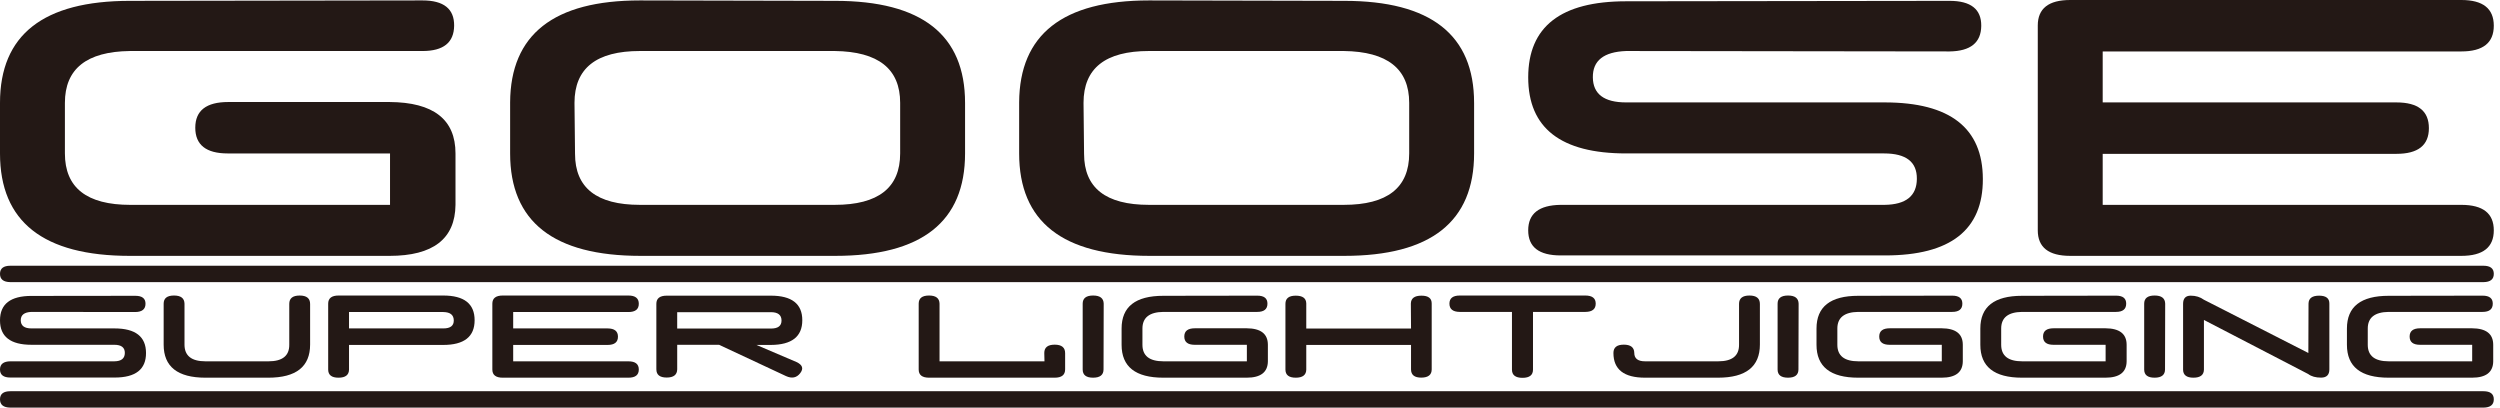 <?xml version="1.0" encoding="UTF-8"?> <svg xmlns="http://www.w3.org/2000/svg" id="a" viewBox="0 0 368 60"><path d="m19.113.126L62.189.062c3.133,0,4.685,1.245,4.66,3.723-.028,2.483-1.578,3.725-4.66,3.725H19.113c-6.371.083-9.559,2.625-9.559,7.63v7.446c0,5.046,3.211,7.57,9.637,7.57h38.221v-7.57h-23.89c-3.183,0-4.777-1.263-4.777-3.787s1.622-3.783,4.86-3.783h23.729c6.477.041,9.715,2.566,9.715,7.57v7.57c-.055,5.002-3.293,7.508-9.715,7.508H19.113C6.371,37.663,0,32.638,0,22.585v-7.446C0,5.131,6.371.126,19.113.126Z" fill="#231815" stroke-width="0"></path><path d="m142.057,15.14v7.446c0,10.052-6.371,15.077-19.113,15.077h-28.662c-12.797,0-19.191-5.025-19.191-15.077v-7.51c.05-10.007,6.421-15.013,19.108-15.013l28.745.064c12.742,0,19.113,5.004,19.113,15.013Zm-57.492,0l.08,7.505c0,5.007,3.183,7.51,9.554,7.51h28.667c6.426,0,9.637-2.524,9.637-7.57v-7.446c0-5.005-3.211-7.547-9.637-7.63h-28.667c-6.422,0-9.634,2.542-9.634,7.63Z" fill="#231815" stroke-width="0"></path><path d="m216.987,15.14v7.446c0,10.052-6.369,15.077-19.11,15.077h-28.667c-12.792,0-19.191-5.025-19.191-15.077v-7.51c.053-10.007,6.424-15.013,19.11-15.013l28.747.064c12.742,0,19.11,5.004,19.11,15.013Zm-57.492,0l.08,7.505c0,5.007,3.185,7.51,9.554,7.51h28.667c6.424,0,9.637-2.524,9.637-7.57v-7.446c0-5.005-3.213-7.547-9.637-7.63h-28.667c-6.422,0-9.634,2.542-9.634,7.63Z" fill="#231815" stroke-width="0"></path><path d="m239.361.19l47.619-.064c3.133,0,4.685,1.231,4.66,3.691-.028,2.462-1.58,3.711-4.66,3.755l-47.619-.062c-3.289.122-4.924,1.415-4.894,3.877.025,2.46,1.661,3.688,4.894,3.688h38.065c9.607,0,14.428,3.757,14.45,11.263.028,7.505-4.763,11.261-14.372,11.261h-47.775c-3.188,0-4.777-1.229-4.777-3.693s1.589-3.709,4.777-3.751h47.697c3.133-.044,4.713-1.314,4.736-3.817.028-2.501-1.578-3.753-4.816-3.753h-37.984c-9.605,0-14.409-3.734-14.409-11.198S229.757.19,239.361.19Z" fill="#231815" stroke-width="0"></path><path d="m299.961,33.905V3.753c0-2.499,1.592-3.753,4.777-3.753h57.572c3.185,0,4.777,1.263,4.777,3.785s-1.591,3.787-4.777,3.787h-52.793v7.503h43.239c3.183,0,4.777,1.261,4.777,3.787s-1.594,3.783-4.777,3.783h-43.239v7.51h52.793c3.185,0,4.777,1.252,4.777,3.751s-1.591,3.757-4.777,3.757h-57.572c-3.185,0-4.777-1.254-4.777-3.757Z" fill="#231815" stroke-width="0"></path><path d="m4.628,43.56l15.294-.018c1.006,0,1.507.393,1.497,1.185-.009.788-.508,1.192-1.497,1.203l-15.294-.018c-1.056.041-1.582.455-1.573,1.245.009.79.533,1.185,1.573,1.185h12.225c3.087,0,4.635,1.206,4.641,3.617.007,2.409-1.53,3.615-4.614,3.615H1.534c-1.024,0-1.534-.395-1.534-1.183,0-.792.51-1.194,1.534-1.206h15.319c1.006-.014,1.513-.423,1.523-1.226.007-.804-.508-1.206-1.548-1.206H4.628c-3.084,0-4.628-1.197-4.628-3.597s1.543-3.597,4.628-3.597Z" fill="#231815" stroke-width="0"></path><path d="m25.612,43.501c1.015,0,1.53.4,1.546,1.204v6.029c0,1.635,1.031,2.453,3.094,2.453h9.26c2.062,0,3.087-.817,3.068-2.453v-6.006c0-.817.51-1.226,1.534-1.226s1.534.416,1.534,1.245v5.969c0,3.254-2.053,4.88-6.164,4.88h-9.232c-4.106,0-6.162-1.621-6.162-4.862v-6.029c0-.804.508-1.204,1.523-1.204Z" fill="#231815" stroke-width="0"></path><path d="m48.308,54.392v-9.687c0-.804.51-1.204,1.534-1.204h15.397c3.084,0,4.625,1.21,4.625,3.636s-1.541,3.638-4.625,3.638h-13.863v3.636c-.018.79-.533,1.185-1.548,1.185s-1.52-.4-1.52-1.203Zm16.954-8.461h-13.886v2.412h13.886c1.043,0,1.552-.4,1.534-1.196-.016-.797-.528-1.199-1.534-1.215Z" fill="#231815" stroke-width="0"></path><path d="m72.473,54.392v-9.687c0-.804.512-1.204,1.534-1.204h18.49c1.022,0,1.534.404,1.534,1.215s-.512,1.215-1.534,1.215h-16.956v2.412h13.888c1.022,0,1.534.407,1.534,1.215,0,.813-.512,1.217-1.534,1.217h-13.888v2.412h16.956c1.022,0,1.534.4,1.534,1.206s-.512,1.203-1.534,1.203h-18.49c-1.022,0-1.534-.4-1.534-1.203Z" fill="#231815" stroke-width="0"></path><path d="m96.615,54.368v-9.641c0-.806.51-1.206,1.534-1.206h15.319c3.087,0,4.63,1.206,4.63,3.615s-1.543,3.624-4.63,3.638h-2.124l5.882,2.51c.905.416,1.093.965.565,1.647-.528.684-1.226.825-2.099.425l-9.846-4.603h-6.162v3.615c-.018.804-.533,1.206-1.548,1.206s-1.52-.402-1.52-1.206Zm16.903-8.415h-13.835v2.409h13.81c1.04,0,1.555-.397,1.548-1.197-.009-.795-.517-1.201-1.523-1.213Z" fill="#231815" stroke-width="0"></path><path d="m136.752,43.501c1.015,0,1.53.4,1.548,1.204v8.481h15.447l-.028-1.226c0-.817.512-1.226,1.534-1.226s1.534.418,1.534,1.247v2.388c0,.818-.51,1.226-1.534,1.226h-18.488c-1.024,0-1.534-.4-1.534-1.203v-9.687c0-.804.505-1.204,1.52-1.204Z" fill="#231815" stroke-width="0"></path><path d="m160.905,43.501c1.022,0,1.543.4,1.559,1.204l-.023,9.664c0,.818-.514,1.226-1.536,1.226s-1.534-.4-1.534-1.203v-9.687c0-.804.512-1.204,1.534-1.204Z" fill="#231815" stroke-width="0"></path><path d="m171.238,43.542l13.835-.021c1.006,0,1.504.397,1.495,1.194-.007.795-.508,1.197-1.495,1.197h-13.835c-2.049.028-3.071.845-3.071,2.451v2.391c0,1.622,1.031,2.432,3.094,2.432h12.278v-2.432h-7.671c-1.027,0-1.539-.404-1.539-1.217s.521-1.213,1.562-1.213h7.62c2.081.012,3.121.822,3.121,2.43v2.432c-.016,1.605-1.059,2.409-3.121,2.409h-12.273c-4.093,0-6.139-1.614-6.139-4.841v-2.391c0-3.215,2.046-4.821,6.139-4.821Z" fill="#231815" stroke-width="0"></path><path d="m189.216,54.392v-9.664c0-.806.505-1.206,1.52-1.206s1.53.379,1.548,1.144v3.697h15.42l-.025-3.677c.016-.776.537-1.165,1.559-1.165s1.525.395,1.509,1.183v9.664c0,.804-.508,1.21-1.523,1.217-1.013.005-1.52-.4-1.52-1.217v-3.594h-15.42v3.636c-.018.79-.533,1.185-1.548,1.185s-1.52-.4-1.52-1.203Z" fill="#231815" stroke-width="0"></path><path d="m214.891,43.501h18.463c1.024,0,1.534.397,1.534,1.194s-.501,1.206-1.507,1.217h-7.724v8.498c0,.804-.517,1.206-1.546,1.206s-1.55-.402-1.55-1.206v-8.498h-7.696c-1.006-.011-1.509-.42-1.509-1.217s.512-1.194,1.534-1.194Z" fill="#231815" stroke-width="0"></path><path d="m239.017,50.733c1.015,0,1.532.402,1.548,1.206,0,.832.528,1.247,1.585,1.247h10.769c2.063,0,3.084-.817,3.068-2.453v-6.006c0-.817.512-1.226,1.534-1.226s1.534.416,1.534,1.245v5.969c0,3.254-2.055,4.88-6.162,4.88h-10.744c-3.1,0-4.653-1.21-4.653-3.636,0-.817.508-1.226,1.52-1.226Z" fill="#231815" stroke-width="0"></path><path d="m263.198,43.501c1.022,0,1.541.4,1.559,1.204l-.025,9.664c0,.818-.512,1.226-1.534,1.226s-1.536-.4-1.536-1.203v-9.687c0-.804.514-1.204,1.536-1.204Z" fill="#231815" stroke-width="0"></path><path d="m273.529,43.542l13.837-.021c1.006,0,1.502.397,1.493,1.194-.007.795-.505,1.197-1.493,1.197h-13.837c-2.046.028-3.071.845-3.071,2.451v2.391c0,1.622,1.034,2.432,3.096,2.432h12.278v-2.432h-7.673c-1.027,0-1.536-.404-1.536-1.217s.519-1.213,1.562-1.213h7.62c2.081.012,3.119.822,3.119,2.43v2.432c-.016,1.605-1.056,2.409-3.119,2.409h-12.276c-4.09,0-6.139-1.614-6.139-4.841v-2.391c0-3.215,2.049-4.821,6.139-4.821Z" fill="#231815" stroke-width="0"></path><path d="m297.643,43.542l13.837-.021c1.006,0,1.504.397,1.495,1.194-.007.795-.508,1.197-1.495,1.197h-13.837c-2.046.028-3.068.845-3.068,2.451v2.391c0,1.622,1.031,2.432,3.094,2.432h12.278v-2.432h-7.671c-1.027,0-1.539-.404-1.539-1.217s.519-1.213,1.562-1.213h7.62c2.081.012,3.121.822,3.121,2.43v2.432c-.016,1.605-1.059,2.409-3.121,2.409h-12.276c-4.09,0-6.137-1.614-6.137-4.841v-2.391c0-3.215,2.046-4.821,6.137-4.821Z" fill="#231815" stroke-width="0"></path><path d="m317.158,43.501c1.02,0,1.541.4,1.557,1.204l-.023,9.664c0,.818-.515,1.226-1.534,1.226s-1.534-.4-1.534-1.203v-9.687c0-.804.51-1.204,1.534-1.204Z" fill="#231815" stroke-width="0"></path><path d="m321.35,54.392v-9.664c0-.806.374-1.206,1.125-1.206s1.399.202,1.945.602l15.369,7.836.025-7.273c.016-.776.535-1.165,1.559-1.165s1.525.395,1.509,1.183v9.664c0,.804-.402,1.21-1.201,1.217-.804.005-1.442-.17-1.92-.533l-15.342-7.956v7.313c-.018.79-.533,1.185-1.548,1.185s-1.523-.4-1.523-1.203Z" fill="#231815" stroke-width="0"></path><path d="m351.603,43.542l13.835-.021c1.006,0,1.507.397,1.498,1.194-.009.795-.508,1.197-1.498,1.197h-13.835c-2.046.028-3.068.845-3.068,2.451v2.391c0,1.622,1.029,2.432,3.094,2.432h12.276v-2.432h-7.671c-1.024,0-1.536-.404-1.536-1.217s.521-1.213,1.562-1.213h7.62c2.078.012,3.121.822,3.121,2.43v2.432c-.018,1.605-1.059,2.409-3.121,2.409h-12.276c-4.093,0-6.136-1.614-6.136-4.841v-2.391c0-3.215,2.044-4.821,6.136-4.821Z" fill="#231815" stroke-width="0"></path><path d="m1.509,60c-1.006-.014-1.509-.42-1.509-1.22,0-.795.51-1.192,1.534-1.192h364.019c1.024,0,1.534.397,1.534,1.192,0,.799-.503,1.206-1.509,1.22H1.509Z" fill="#231815" stroke-width="0"></path><path d="m1.509,41.528c-1.006-.012-1.509-.42-1.509-1.217s.51-1.194,1.534-1.194h364.019c1.024,0,1.534.397,1.534,1.194s-.503,1.206-1.509,1.217H1.509Z" fill="#231815" stroke-width="0"></path></svg> 